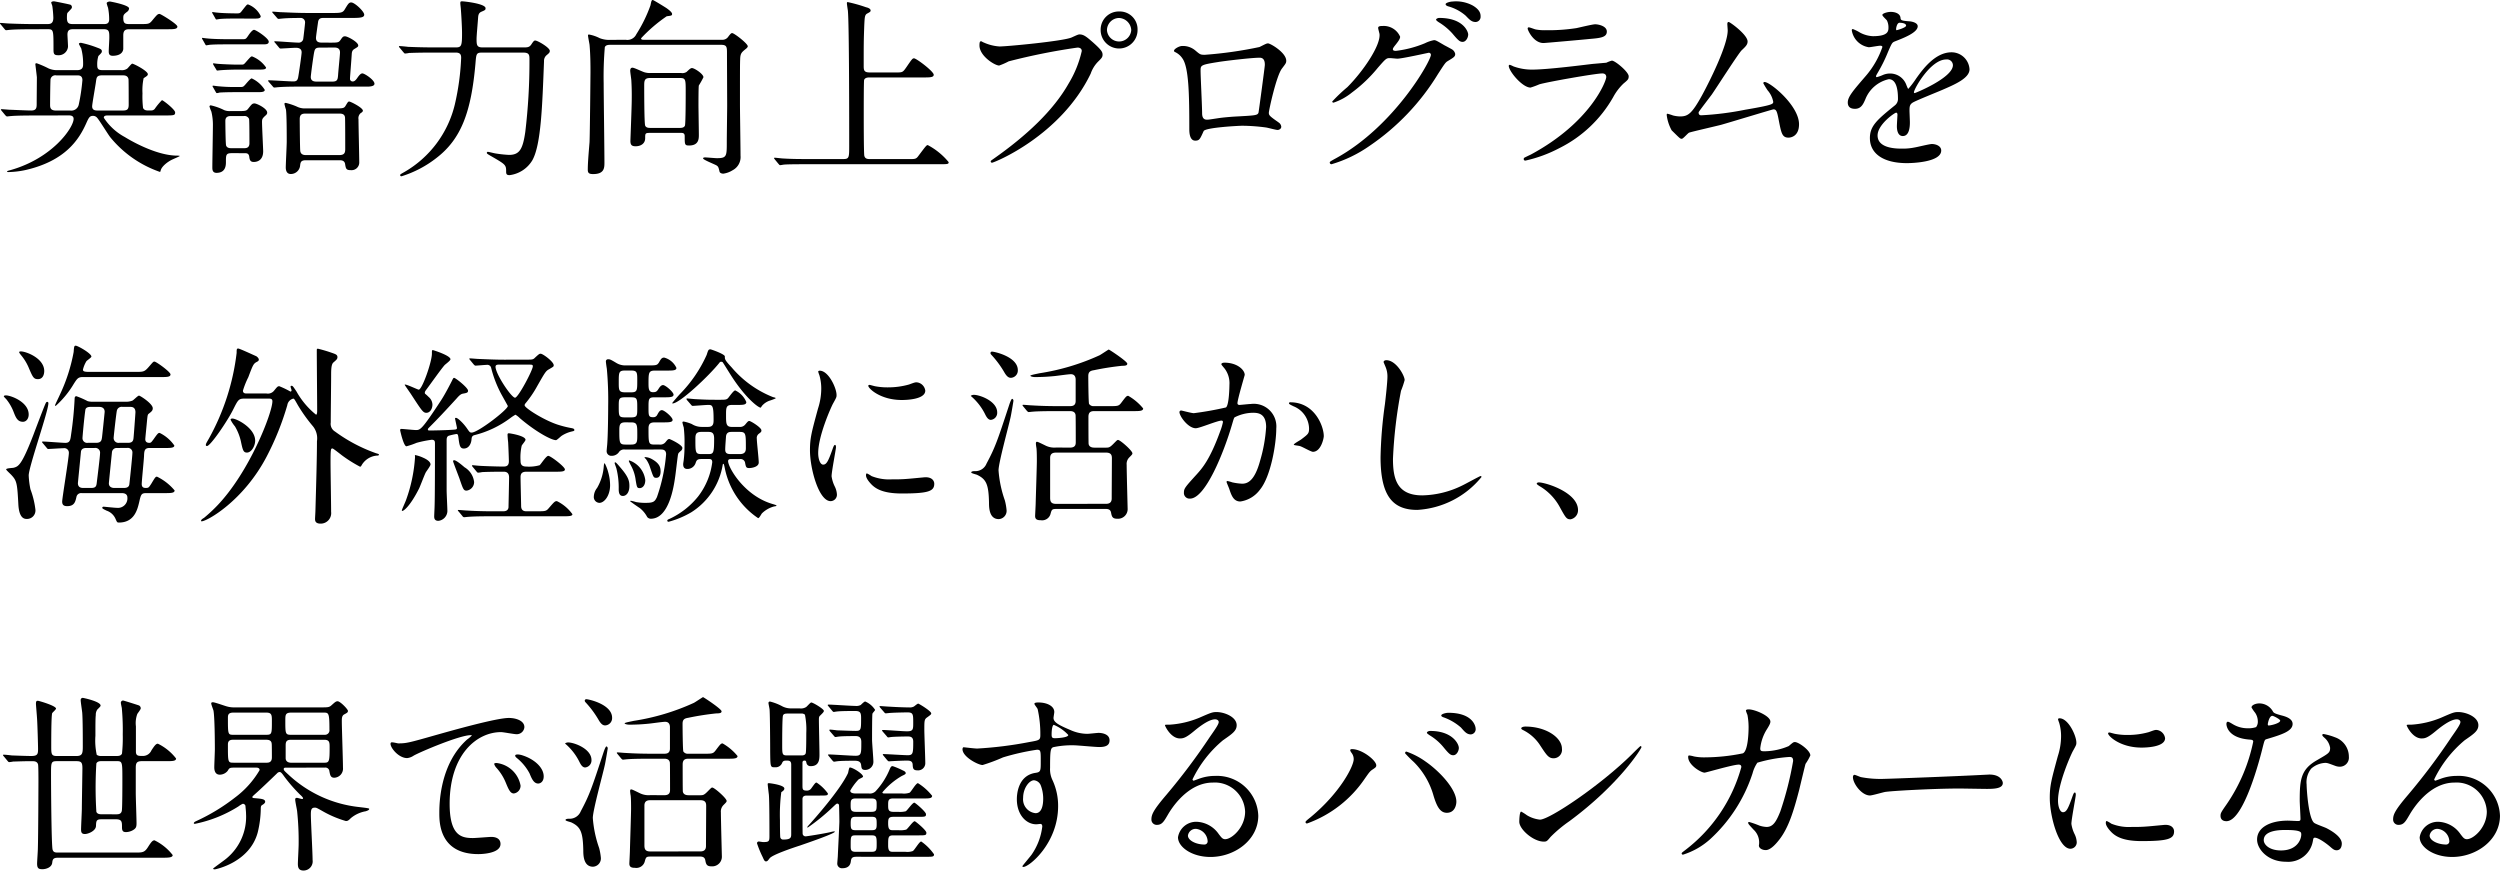 <svg xmlns="http://www.w3.org/2000/svg" width="287.687" height="100.177" viewBox="0 0 287.687 100.177">
  <g id="enlight02-lead" transform="translate(-723.867 -9012.24)">
    <path id="パス_7830" data-name="パス 7830" d="M727.828,9015.606c-1.936,0-2.574.044-2.795.065-.065,0-.4.045-.461.045s-.11-.045-.2-.153l-.418-.507c-.044-.045-.088-.066-.088-.133,0-.043.022-.043.066-.043.155,0,.837.065.969.065,1.078.044,2,.065,3.036.065h1.342c.352,0,.726-.021.726-.726a12.392,12.392,0,0,0-.11-1.3c-.022-.175-.132-.352-.132-.463,0-.065.154-.131.309-.131.065,0,1.826.352,1.914.4a.3.3,0,0,1,.154.286c0,.109-.023.132-.463.594-.065.066-.109.11-.109.616,0,.726.308.726.836.726h3.388c.308,0,.638-.021.638-.549a7.009,7.009,0,0,0-.132-1.343,3.137,3.137,0,0,1-.154-.506c0-.132.242-.2.374-.2.044,0,2.2.4,2.2.792a.507.507,0,0,1-.2.374c-.441.33-.463.4-.463.748,0,.66.264.682.748.682h1.123c.99,0,1.1,0,1.408-.352.616-.748.682-.814.9-.814.132,0,2.046,1.166,2.046,1.453,0,.308-.44.308-1.166.308h-4.335c-.352,0-.726.022-.726.7v1.584c-.088.66-.792.771-1.21.771s-.462-.242-.462-.528c0-.242.066-1.3.066-1.518,0-.727,0-1.013-.66-1.013h-3.41c-.374,0-.748,0-.748.616,0,.154.065,1.166.065,1.387a1.076,1.076,0,0,1-1.166.99c-.505,0-.505-.242-.505-.749,0-2.244,0-2.244-.749-2.244Zm.11,9.923c-1.936,0-2.574.045-2.794.066-.067,0-.4.045-.463.045s-.109-.045-.2-.133l-.418-.506c-.089-.11-.089-.11-.089-.154s.022-.044.066-.044c.155,0,.815.065.947.065.616.022,1.958.089,2.486.089.616,0,.616-.374.616-.814,0-.462.022-2.6.022-3.015-.022-.242-.176-1.474-.176-1.5,0-.088.066-.109.154-.109a11.285,11.285,0,0,1,1.364.594,2.414,2.414,0,0,0,1.034.2h2.245c.7,0,.7-.439.7-.726a6.823,6.823,0,0,0-.22-1.782,5.574,5.574,0,0,1-.264-.506c0-.066.066-.132.242-.132a11.731,11.731,0,0,1,1.848.55c.352.132.55.2.55.418,0,.133-.022.177-.4.552a3.219,3.219,0,0,0-.132,1.055c0,.483.176.571.66.571h2.091a1.059,1.059,0,0,0,.7-.176c.11-.088.484-.572.572-.572.176,0,1.8.837,1.8,1.211,0,.154-.11.22-.484.462a6.716,6.716,0,0,0-.132,1.738,11.436,11.436,0,0,0,.066,1.694c.154.286.4.286.7.286.352,0,.462,0,.638-.177a7.091,7.091,0,0,1,.836-1.012c.132,0,1.518,1.078,1.518,1.408,0,.352-.132.352-1.342.352h-6.381c-.2,0-.484,0-.484.265a6.629,6.629,0,0,0,2.421,2.222c.461.287,3.542,2.135,6.028,2.135.022,0,.287,0,.287.044s-.815.374-.969.462c-.352.176-1.122.705-1.232,1.232-.022.066-.022.133-.088.133a12.751,12.751,0,0,1-5.7-3.983c-.264-.33-1.254-1.958-1.518-2.244a.6.6,0,0,0-.484-.22c-.374,0-.484.22-.77.857-.836,1.871-2.4,4.313-6.953,5.369a10.177,10.177,0,0,1-2,.242c-.022,0-.155,0-.155-.066,0-.044.044-.066.374-.154,4.907-1.386,7.284-4.928,7.284-5.9,0-.4-.4-.4-.55-.4Zm4.005-.571a.87.87,0,0,0,.99-.7,22.155,22.155,0,0,0,.418-2.795c0-.55-.4-.55-.616-.55h-2.4a.555.555,0,0,0-.66.572c-.022.483-.044,2.2-.044,2.816,0,.33.044.66.682.66Zm6.05,0c.485,0,.683-.11.683-.66,0-.44,0-2.839-.022-2.948-.066-.353-.331-.44-.639-.44h-2.4c-.682,0-.638.308-.726.88-.066.463-.418,2.443-.418,2.685,0,.484.4.484.7.484Z"/>
    <path id="パス_7831" data-name="パス 7831" d="M751.867,9016.75c.286,0,.33-.065.572-.418.11-.176.462-.66.66-.66.22,0,1.694.969,1.694,1.365,0,.308-.352.308-.66.308h-4.29c-.44,0-1.188,0-1.783.044-.066,0-.4.066-.462.066-.044,0-.088-.066-.132-.154l-.286-.506a.341.341,0,0,1-.066-.133c0-.043,0-.065.044-.065.022,0,.462.065.55.065.573.066,1.651.088,2.2.088Zm-1.32,13.115c-.682,0-.682.2-.682,1.012,0,.33,0,1.254-1.079,1.254-.484,0-.484-.4-.484-.639,0-.7.066-4.158.066-4.928a6.524,6.524,0,0,0-.176-1.475,4.756,4.756,0,0,1-.22-.594.146.146,0,0,1,.154-.133,6.554,6.554,0,0,1,1.541.551,1.583,1.583,0,0,0,.7.109h.748c.99,0,1.1,0,1.32-.285.4-.506.462-.595.726-.595.242,0,1.452.572,1.452,1.056,0,.133-.044.221-.264.4-.264.264-.33.33-.33.682,0,.529.132,3.1.132,3.367,0,1.057-.7,1.232-1.078,1.232-.44,0-.484-.286-.528-.639-.066-.373-.308-.373-.572-.373Zm.462-15.49c-.55,0-1.276,0-1.783.043-.088,0-.4.066-.462.066-.044,0-.087-.066-.131-.154l-.287-.506a.332.332,0,0,1-.065-.132c0-.044,0-.066.043-.066.022,0,.462.066.55.066.551.065,1.673.088,2.223.088.33,0,.4,0,.638-.33.55-.7.55-.7.682-.7a2.643,2.643,0,0,1,1.452,1.342c0,.287-.33.287-.748.287Zm.528,7.877c.286,0,.33-.023.55-.265.374-.44.638-.726.748-.726a3.5,3.5,0,0,1,1.5,1.32c0,.264-.418.264-.858.264h-2.4c-1.43,0-1.871.044-1.937.044a1.508,1.508,0,0,1-.308.065c-.066,0-.088-.043-.153-.153l-.287-.507a.345.345,0,0,1-.066-.131.058.058,0,0,1,.066-.066c.066,0,.484.066.551.066a18.593,18.593,0,0,0,2.2.088Zm.088-2.574c.286,0,.308-.022.572-.33.506-.572.55-.617.682-.617a3.5,3.5,0,0,1,1.606,1.277c0,.241-.352.241-.924.241h-2.442c-.4,0-1.211.022-1.782.065-.089,0-.4.045-.463.045s-.088-.045-.132-.133l-.308-.506a.27.27,0,0,1-.044-.154c0-.021,0-.043.044-.043,0,0,.462.065.551.065.549.044,1.671.089,2.222.089Zm.33,9.615c.2,0,.616,0,.616-.572,0-.242,0-2.662-.044-2.795a.561.561,0,0,0-.616-.33h-1.474c-.177,0-.638,0-.638.551,0,.242.022,2.662.087,2.838.111.309.441.309.639.309Zm9.857-12.146c.925,0,1.034,0,1.255-.33.2-.285.263-.4.506-.4.286,0,1.518.66,1.518,1.057,0,.133-.066.176-.44.4-.132.088-.286.176-.308.594-.022.439-.2,2.619-.2,2.816a.3.3,0,0,0,.308.33c.132,0,.286-.044.528-.4.286-.418.44-.527.594-.527.242,0,1.386.749,1.386,1.188,0,.287-.462.309-.638.33h-7.635c-.528,0-2,0-2.773.066-.066,0-.4.044-.462.044-.088,0-.131-.044-.2-.132l-.441-.506c-.088-.11-.088-.11-.088-.154s.044-.044.088-.044c.4,0,2.355.132,2.817.132.374,0,.484-.154.55-.462.066-.33.4-2.618.4-2.882,0-.529-.506-.529-.7-.529-.242,0-1.518.088-1.717.088-.087,0-.131-.043-.2-.131l-.419-.506c-.044-.045-.11-.111-.11-.154s.044-.045.088-.045c.374,0,2.223.154,2.663.154a.527.527,0,0,0,.572-.374c.022-.088.22-1.8.22-1.937a.506.506,0,0,0-.572-.527c-.176,0-1.387,0-2.024.066-.067,0-.4.043-.463.043s-.154-.088-.2-.154l-.418-.483c-.111-.132-.111-.132-.111-.154,0-.044.067-.044.089-.044.131,0,.814.066.967.066.639.021,1.761.088,3.015.088H762.1c.947,0,1.21-.021,1.431-.4.374-.615.483-.814.748-.814.4,0,1.5,1.035,1.5,1.408,0,.309-.374.375-1.276.375H761.13c-.242,0-.594,0-.66.463-.242,1.693-.242,1.76-.242,1.848,0,.527.462.527.66.527Zm-2.75,13.532c-.572,0-.616.242-.66.616a1.072,1.072,0,0,1-1.079.968c-.571,0-.571-.638-.571-.748,0-.418.11-2.509.11-2.992,0-.814,0-3.036-.088-3.675a5.8,5.8,0,0,1-.177-.659c0-.089.111-.11.155-.11a7.661,7.661,0,0,1,1.254.418,2.059,2.059,0,0,0,1.012.22H762.3c1.055,0,1.166,0,1.363-.353.243-.4.265-.439.4-.439s1.563.7,1.563,1.057c0,.109-.154.219-.264.285a.766.766,0,0,0-.242.7c0,.7.088,4.225.088,5.017a.885.885,0,0,1-.968.836c-.528,0-.573-.153-.66-.7-.066-.44-.462-.44-.639-.44Zm3.872-.595c.573,0,.66-.285.66-.682,0-.7,0-3.08-.021-3.608-.022-.353-.243-.483-.639-.483h-3.916c-.4,0-.66.109-.66.637,0,.265.022,3.5.066,3.7.066.33.308.439.638.439Zm-2.222-12.365c-.4,0-.594.044-.682.484-.088.352-.4,2.684-.4,2.9,0,.527.484.527.682.527h1.8c.6,0,.617-.264.661-.748.021-.418.22-2.332.22-2.6,0-.551-.419-.572-.682-.572Z"/>
    <path id="パス_7832" data-name="パス 7832" d="M779.355,9018.291c-.682,0-.682.154-.77,1.21-.484,5.589-1.628,8.714-4.489,10.913a12.552,12.552,0,0,1-4.026,2.113c-.088,0-.154-.045-.154-.133s.044-.109.506-.373a12.264,12.264,0,0,0,5.786-7.768,28.622,28.622,0,0,0,.726-5.348c0-.264-.022-.615-.615-.615h-2.6c-1.914,0-2.552.044-2.772.044a3.289,3.289,0,0,1-.462.065c-.088,0-.11-.065-.2-.153l-.419-.507c-.088-.088-.088-.109-.088-.131a.058.058,0,0,1,.066-.066c.155,0,.837.066.969.088,1.078.044,1.98.066,3.014.066h2.509c.638,0,.7-.221.7-1.607,0-.836-.111-2.508-.133-2.75,0-.109-.066-.615-.066-.726,0-.2.044-.22.221-.22.22,0,2.684.264,2.684.791,0,.2-.044.221-.506.418-.264.133-.33.33-.352.683-.022.374-.176,2.067-.176,2.421,0,.7.022.99.682.99h4.819c.4,0,.594-.045.792-.33.264-.4.33-.463.462-.463.264,0,1.672.814,1.672,1.188,0,.2-.088.265-.4.528a.847.847,0,0,0-.264.66c-.2,5.061-.33,9.594-1.342,11.4a3.563,3.563,0,0,1-2.619,1.716c-.4,0-.4-.176-.4-.506,0-.682-.154-.77-1.672-1.65-.506-.285-.55-.33-.55-.418a.122.122,0,0,1,.132-.109c.066,0,.682.154.814.176a13.75,13.75,0,0,0,1.606.177c1.211,0,1.585-.661,1.871-2.619a67.969,67.969,0,0,0,.484-8.317c0-.527,0-.836-.7-.836Z"/>
    <path id="パス_7833" data-name="パス 7833" d="M795.86,9016.816a1.135,1.135,0,0,0,1.233-.638,16.322,16.322,0,0,0,1.627-3.323c.089-.417.111-.615.265-.615.088,0,1.54.9,1.628.968.11.088.594.418.594.638,0,.177-.066.2-.616.265a17.4,17.4,0,0,0-2.949,2.53c0,.176.133.176.352.176h8.934a.793.793,0,0,0,.726-.33c.264-.352.352-.439.462-.439.242,0,1.8,1.21,1.8,1.518,0,.11-.132.221-.176.264-.55.441-.682.551-.7,1.255-.022.638-.022,1.078-.022,5.149,0,.836.066,4.973.066,5.918a1.711,1.711,0,0,1-.9,1.672,2.731,2.731,0,0,1-1.078.4c-.176,0-.4-.066-.44-.242-.11-.462-.132-.55-.308-.682-.22-.154-1.584-.66-1.584-.836,0-.11.2-.11.241-.11.2,0,1.123.088,1.343.088,1.144,0,1.144-.22,1.144-1.892,0-.617.044-3.543.044-4.2,0-.836-.022-5.105-.022-5.941,0-.748,0-1.012-.682-1.012H794.167c-.264,0-.573,0-.7.264a40.14,40.14,0,0,0-.133,4.182c0,1.3.088,7.656.088,9.087,0,.616,0,1.342-1.3,1.342-.484,0-.616-.132-.616-.506,0-.88.132-2.267.2-3.146.044-.748.11-7.877.11-8.031,0-.7,0-2.046-.11-3.212-.022-.154-.176-.925-.176-1.078a.1.1,0,0,1,.11-.088,4.368,4.368,0,0,1,1.232.418,2.977,2.977,0,0,0,1.21.2Zm2.8,10.716c-.55,0-.55.065-.55.616,0,.615-.507.924-1.1.924-.441,0-.6-.154-.6-.615,0-.111.154-3.983.154-4.731,0-.242.022-1.034-.044-2.179,0-.176-.132-.99-.132-1.166,0-.2.066-.352.265-.352.219,0,1.21.506,1.452.55a2.268,2.268,0,0,0,.615.065h3.543a.868.868,0,0,0,.616-.131c.33-.309.463-.44.616-.44.286,0,1.321.683,1.321,1.056a10.079,10.079,0,0,1-.529.946c-.044.153-.044,1.937-.044,2.245,0,.483.044,2.9.044,3.432,0,.44,0,1.232-1.122,1.232-.506,0-.506-.109-.506-1.078,0-.374-.242-.374-.44-.374Zm3.41-.572c.176,0,.506,0,.616-.264.088-.265.088-3.5.088-3.895,0-1.408,0-1.585-.66-1.585h-3.454c-.661,0-.661.353-.661.947,0,.308,0,4.268.111,4.532s.418.264.615.264Z"/>
    <path id="パス_7834" data-name="パス 7834" d="M826.959,9020.579c.77,0,.792,0,1.232-.638.616-.9.682-.99.858-.99.264,0,2.266,1.5,2.266,1.893,0,.308-.462.308-1.188.308h-6.161c-.2,0-.55,0-.66.287-.044.153-.044,3.1-.044,4.069,0,.506,0,4.357.066,4.664.088.33.33.375.66.375h4.445c.77,0,.858,0,1.144-.4.814-1.078.9-1.21,1.056-1.21a7.893,7.893,0,0,1,2.4,1.958c0,.242-.109.242-1.122.242H816.881c-1.914,0-2.552.021-2.772.044-.066,0-.4.066-.462.066-.088,0-.111-.066-.2-.154l-.417-.506c-.044-.066-.088-.11-.088-.132a.058.058,0,0,1,.066-.066c.153,0,.835.088.968.088,1.078.066,1.98.066,3.014.066h3.894c.705,0,.705-.154.705-1.606,0-2.179,0-14.082-.154-15.49-.022-.132-.11-.7-.11-.813,0-.066,0-.154.088-.154a16.639,16.639,0,0,1,2.112.594c.2.044.528.154.528.374,0,.132-.066.176-.4.353-.286.153-.286.483-.33,1.342-.066,1.8-.066,2.178-.066,4.687,0,.506.044.748.7.748Z"/>
    <path id="パス_7835" data-name="パス 7835" d="M837.059,9017.125a5.2,5.2,0,0,0,1.826.462c.9,0,7.349-.616,8.295-1.034.682-.309.77-.352.924-.352.484,0,.836.308,1.518.9.991.88,1.122,1.122,1.122,1.431,0,.285-.109.4-.505.792a3.627,3.627,0,0,0-.859,1.386c-3.454,7.174-11.133,10.254-11.353,10.254a.146.146,0,0,1-.154-.133c0-.088.066-.131.286-.285,3.829-2.685,6.931-5.589,8.691-8.713a12.439,12.439,0,0,0,1.5-3.719c0-.375-.374-.4-.484-.4a72.357,72.357,0,0,0-7.921,1.584,7.929,7.929,0,0,1-1.1.484c-.506,0-2.266-1.1-2.266-2.311,0-.418.066-.484.2-.484C836.817,9016.992,837.015,9017.125,837.059,9017.125Zm17.712-1.475a2.124,2.124,0,1,1-4.247,0,2.091,2.091,0,0,1,2.157-2.09A2.047,2.047,0,0,1,854.771,9015.65Zm-3.52.066a1.4,1.4,0,0,0,2.794-.022,1.471,1.471,0,0,0-1.409-1.386A1.415,1.415,0,0,0,851.251,9015.717Z"/>
    <path id="パス_7836" data-name="パス 7836" d="M868.8,9017.652c.749-.373.815-.418.991-.418.264,0,2.09,1.057,2.09,2,0,.265-.088.353-.484.881-.66.836-1.518,4.841-1.518,5.1,0,.308.11.4,1.166,1.145a.654.654,0,0,1,.264.462c0,.264-.286.374-.418.374-.2,0-1.144-.264-1.342-.286a21.505,21.505,0,0,0-2.729-.2c-.374,0-4.246.2-4.444.615-.418.924-.484,1.1-.968,1.1-.682,0-.682-1.057-.682-1.32,0-3.851-.045-7.106-.793-8.142a2.067,2.067,0,0,0-.88-.748.157.157,0,0,1-.087-.132c0-.22.615-.55.923-.55a2.2,2.2,0,0,1,1.519.506c.572.484.594.506,1.122.506A46.584,46.584,0,0,0,868.8,9017.652Zm-4.708,1.717c-2.068.33-2.068.374-2.068,1.012,0,.683.176,4.115.176,4.885,0,.748.4.748.616.748.154,0,.946-.132,1.43-.2.308-.045.99-.11,1.628-.154,2.443-.133,2.707-.133,2.817-.463.022-.065.726-5.28.726-5.479,0-.242,0-.836-.594-.836C867.792,9018.885,864.6,9019.281,864.095,9019.369Z"/>
    <path id="パス_7837" data-name="パス 7837" d="M882.456,9015.453c0-.221.308-.221.485-.221a2.056,2.056,0,0,1,2.046,1.232c0,.264-.22.55-.66,1.1-.11.154-.176.242-.176.353,0,.176.264.176.352.176a12.462,12.462,0,0,0,3.344-.88,4.088,4.088,0,0,1,1.035-.352c.2,0,.308.065,1.21.594.131.066.7.373.814.439a.8.8,0,0,1,.418.551c0,.308-.154.4-.88.836-.243.154-.33.285-1.1,1.475a26.927,26.927,0,0,1-7.877,8.272,15.036,15.036,0,0,1-4.379,2.112.2.2,0,0,1-.2-.2c0-.09.066-.133.748-.507,6.711-3.7,10.892-11.2,10.892-11.882a.238.238,0,0,0-.243-.241c-.044,0-3.08.682-3.608.682-.132,0-.726-.066-.858-.066-.418,0-.462.044-1.387,1.1a16.507,16.507,0,0,1-2.992,2.86,6.72,6.72,0,0,1-2.112,1.166c-.11,0-.154-.065-.154-.132a18.577,18.577,0,0,1,1.738-1.65c1.782-1.782,3.872-4.818,3.7-6.139C882.589,9016.024,882.456,9015.541,882.456,9015.453Zm10.364.748c0,.373-.264.857-.638.857-.308,0-.484-.132-1.166-.946a6.956,6.956,0,0,0-1.563-1.3c-.109-.066-.33-.221-.33-.309s.177-.2.374-.2C892.314,9014.309,892.82,9015.937,892.82,9016.2Zm.527-3.323c.9.528.9,1.034.9,1.255a.6.6,0,0,1-.551.639c-.461,0-.682-.221-1.165-.727a5.137,5.137,0,0,0-2.024-1.078c-.22-.066-.287-.177-.287-.242,0-.177.573-.309.793-.309A4.054,4.054,0,0,1,893.347,9012.878Z"/>
    <path id="パス_7838" data-name="パス 7838" d="M900.038,9030.019c6.865-3.7,8.669-8.449,8.669-8.911,0-.264-.154-.418-.462-.418-.748,0-6.271.968-7.239,1.254a9.419,9.419,0,0,1-1.012.374c-.946,0-2.508-1.892-2.508-2.509a.123.123,0,0,1,.131-.109,3.063,3.063,0,0,1,.4.176,6.191,6.191,0,0,0,2.179.374c1.8,0,6.183-.571,7-.66.044,0,1.5-.132,1.518-.132a3.787,3.787,0,0,1,.638-.242c.374,0,1.936,1.3,1.936,1.8,0,.33-.087.419-.594.836a6.206,6.206,0,0,0-1.188,1.563,14.587,14.587,0,0,1-6.205,5.875,15.531,15.531,0,0,1-3.894,1.43.175.175,0,0,1-.2-.176.238.238,0,0,1,.044-.133C899.29,9030.371,899.906,9030.084,900.038,9030.019Zm.55-14.39a5.414,5.414,0,0,0,1.166.088,21.142,21.142,0,0,0,3.521-.242c.33-.066,1.848-.44,2.156-.44.374,0,1.342.2,1.342.837,0,.682-.77.748-2.046.857-.352.044-5.083.463-5.237.463-1.166,0-1.826-1.5-1.826-1.65,0-.11.044-.154.132-.154C899.928,9015.387,900.456,9015.606,900.588,9015.629Z"/>
    <path id="パス_7839" data-name="パス 7839" d="M919.625,9025.508a34.363,34.363,0,0,0,5.06-.639c3.235-.549,3.235-.659,3.235-.924a2.76,2.76,0,0,0-.638-1.3,8.382,8.382,0,0,1-.506-.836.147.147,0,0,1,.154-.132c.638,0,3.96,2.706,3.96,4.862,0,1.474-1.056,1.54-1.21,1.54-.748,0-.836-.55-1.122-2-.2-1.057-.286-1.254-.616-1.254-.11,0-5.083,1.518-6.029,1.781-.594.154-3.476.814-3.674.9-.154.066-.683.705-.836.705-.2,0-.2-.022-1.167-.969a4.838,4.838,0,0,1-.572-1.76c0-.066,0-.154.088-.154a5.506,5.506,0,0,1,.638.2,3.747,3.747,0,0,0,.792.111c.925,0,1.365-.287,2.553-2.443.968-1.781,2.948-5.787,2.948-7.459,0-.109-.044-.638-.044-.727,0-.109.022-.24.154-.24.155,0,2.178,1.473,2.178,2.243,0,.374-.241.595-.682,1.013-.352.33-2.882,4.29-3.432,5.082-.242.33-1.5,1.959-1.518,2.047C919.317,9025.376,919.427,9025.508,919.625,9025.508Z"/>
    <path id="パス_7840" data-name="パス 7840" d="M936.5,9024.033c0-.66.616-1.363,2.112-3.1a10.125,10.125,0,0,0,1.87-3.279c0-.131-.154-.154-.242-.154-.22,0-1.122.177-1.32.177a2.334,2.334,0,0,1-1.958-1.937c0-.066,0-.154.132-.154a4.982,4.982,0,0,1,.836.418,3.484,3.484,0,0,0,1.452.4c1.8,0,1.8-.594,1.8-1.034a1.769,1.769,0,0,0-.176-.771c-.065-.109-.528-.506-.528-.638,0-.176.572-.353.968-.353.528,0,1.078.2,1.122.683.022.286.11.33.99.4.154,0,.99.111.99.572,0,.727-1.606,1.343-2.618,1.738-.329.133-.352.177-.836,1.3a17.027,17.027,0,0,1-1.188,2.376c-.11.2-.154.265-.154.353a.081.081,0,0,0,.088.088,4.451,4.451,0,0,0,.683-.242,2.057,2.057,0,0,1,.857-.176,1.983,1.983,0,0,1,1.87,1.342c.154.374.176.418.22.418a10.254,10.254,0,0,0,.9-1.187c.726-1.013,2.157-3.015,4.071-3.015a2.075,2.075,0,0,1,2.068,1.958c0,1.034-1.738,1.76-3.1,2.354-.55.242-3.037,1.231-3.433,1.474-.352.221-.374.463-.374.925,0,.2.044,1.122.044,1.319,0,.353,0,1.607-.814,1.607-.594,0-.682-.727-.682-1.123,0-.22.066-1.275.066-1.3,0-.088,0-.265-.154-.265-.176,0-2.134,1.365-2.134,2.619,0,1.518,2.2,1.518,2.838,1.518a6.822,6.822,0,0,0,1.408-.131c.309-.045,1.717-.4,2-.4.462,0,1.078.22,1.078.748,0,1.364-3.411,1.452-3.939,1.452-2.793,0-4.268-1.144-4.268-2.882,0-1.408.836-2.113,2.9-3.785a.936.936,0,0,0,.33-.77c0-.99-.176-2.223-1.055-2.223a3.785,3.785,0,0,0-2.707,2.332c-.242.551-.484,1.078-1.188,1.078C936.921,9024.76,936.5,9024.628,936.5,9024.033Zm5.61-8.316c.044,0,1.1-.286,1.1-.528,0-.286-.55-.33-.748-.33-.308,0-.4.616-.4.705S942.069,9015.717,942.113,9015.717Zm2,7.129c0,.044.022.109.088.109s4.4-1.76,4.4-3.212a.677.677,0,0,0-.77-.66C946.008,9019.083,944.115,9022.494,944.115,9022.846Z"/>
    <path id="パス_7841" data-name="パス 7841" d="M726.508,9060.777c-.616,0-.814-.463-1.079-1.145a5.4,5.4,0,0,0-.857-1.475,2.85,2.85,0,0,1-.265-.285c0-.11.111-.133.243-.133.55,0,2.618.748,2.618,2.2C727.168,9060.426,726.882,9060.777,726.508,9060.777Zm.4,11.178c-.726,0-.88-.969-.924-1.584-.132-2.509-.176-2.795-.792-3.455-.088-.109-.616-.572-.616-.66,0-.154.792-.154.9-.2.506-.154.88-.265,2.222-3.741.462-1.231,1.342-3.542,1.43-3.675.022-.043.066-.154.176-.154.066,0,.132.045.132.154,0,.924-2.266,7.327-2.266,8.317a10.022,10.022,0,0,0,.2,1.585,9.941,9.941,0,0,1,.572,2.332A.975.975,0,0,1,726.9,9071.955Zm1.32-16.084c-.484,0-.594-.242-1.012-1.211a5.679,5.679,0,0,0-.9-1.518c-.066-.088-.242-.287-.242-.375s.154-.088.2-.088c.572,0,2.684.771,2.684,2.267C728.95,9055.342,728.8,9055.871,728.224,9055.871Zm12.85,7.92c-.594,0-.616.353-.638.947-.022.506-.264,2.838-.264,3.212,0,.4.264.44.462.44.33,0,.352-.045.638-.484.44-.727.484-.814.66-.814a6.143,6.143,0,0,1,2.024,1.584c0,.309-.44.309-1.188.309H740.7c-.572,0-.616.154-.814,1.034-.2.835-.55,2.354-2.333,2.354-.22,0-.22-.044-.418-.484a1.707,1.707,0,0,0-.99-.88c-.506-.242-.506-.265-.506-.353,0-.065.066-.109.176-.109.044,0,1.255.132,1.5.132a1.092,1.092,0,0,0,1.211-1.188c0-.352-.264-.506-.638-.506h-4.621a.546.546,0,0,0-.594.4c-.132.594-.242,1.1-1.078,1.1-.374,0-.573-.132-.573-.527s.77-5.039.77-5.59a.524.524,0,0,0-.615-.55c-.265,0-1.563.089-1.761.089-.066,0-.11-.045-.176-.133l-.44-.527c-.088-.089-.088-.111-.088-.133a.059.059,0,0,1,.066-.066c.418,0,2.244.154,2.618.154.551,0,.573-.373.66-1.012a40.984,40.984,0,0,0,.4-4.093c0-.153.067-.265.2-.265a9.769,9.769,0,0,1,1.3.572,2.16,2.16,0,0,0,.638.066H738.3a2,2,0,0,0,.813-.132c.133-.065.617-.572.749-.572s1.584.926,1.584,1.452c0,.264-.132.374-.44.616-.154.11-.154.2-.22.813-.022.287-.2,2-.2,2.135,0,.2.088.418.462.418.2,0,.242-.088.462-.373.484-.683.55-.771.726-.771a4.39,4.39,0,0,1,1.694,1.453c0,.285-.484.285-1.166.285Zm-7.657-8.162c-.55,0-.66.154-1.056.77a10.738,10.738,0,0,1-2.091,2.553c-.066,0-.066-.066-.066-.088,0-.066.44-.946.573-1.254a19.745,19.745,0,0,0,1.562-4.863c.044-.639.066-.727.242-.727.22,0,1.8.881,1.8,1.254,0,.111-.506.441-.572.529a3.364,3.364,0,0,0-.4.969c0,.2.154.263.726.263h5.3c.946,0,1.056,0,1.584-.616.44-.506.484-.572.616-.572.2,0,1.848,1.188,1.848,1.475,0,.309-.418.309-1.166.309Zm.4,8.162c-.154,0-.572,0-.638.419,0,.044-.352,3.587-.352,3.63,0,.551.462.551.638.551h.9c.55,0,.594-.242.638-.639.066-.55.374-2.992.374-3.366a.545.545,0,0,0-.638-.595Zm.484-4.73c-.55,0-.594.242-.616.353-.132.88-.33,3.081-.33,3.234a.541.541,0,0,0,.638.55h.924c.594,0,.638-.308.682-.615.022-.11.308-2.9.308-2.949,0-.484-.374-.572-.638-.572Zm3.014,4.73a.542.542,0,0,0-.571.507c-.023.22-.353,3.477-.353,3.564,0,.353.264.528.616.528h1.122c.375,0,.573-.133.616-.4.022-.132.353-3.278.353-3.608a.53.53,0,0,0-.616-.595Zm.638-4.73a.564.564,0,0,0-.638.418c-.066.242-.374,3.016-.374,3.146a.554.554,0,0,0,.638.572h1.035c.462,0,.594-.22.616-.572.022-.153.22-2.838.22-2.947,0-.617-.44-.617-.617-.617Z"/>
    <path id="パス_7842" data-name="パス 7842" d="M754.529,9057.521a.912.912,0,0,0,.88-.33c.374-.463.418-.507.6-.507a10.021,10.021,0,0,1,1.276.616c.065,0,.132-.044.132-.154,0-.066-.11-.33-.11-.4s.021-.109.11-.109c.132,0,.176.066.572.66a9.109,9.109,0,0,0,2.244,2.662c.132,0,.132-.33.132-.506,0-.969-.044-5.765-.044-6.865,0-.2.022-.22.132-.22a16.212,16.212,0,0,1,1.628.483c.374.133.617.2.617.484,0,.221-.111.309-.463.616-.263.22-.263.9-.263,1.563,0,.748-.045,4.511-.045,5.347a1.027,1.027,0,0,0,.484,1.034,18.248,18.248,0,0,0,4.687,2.486c.352.11.374.11.374.176,0,.044-.022.11-.2.11a2.224,2.224,0,0,0-1.76,1.057c-.088.153-.11.219-.22.219a15.9,15.9,0,0,1-2.069-1.3c-.879-.683-1.034-.793-1.1-.793-.176,0-.22,0-.22,1.629,0,.813.067,4.752.067,5.654a1.208,1.208,0,0,1-1.211,1.364c-.638,0-.638-.374-.638-.55,0-.11.044-.793.044-.946.088-3.124.176-6.073.176-7.987a2.208,2.208,0,0,0-.528-1.8,18.118,18.118,0,0,1-1.672-2.354c-.374-.66-.419-.748-.528-.748a.909.909,0,0,0-.683.748,32.01,32.01,0,0,1-2.354,5.875c-2.662,5.127-6.887,7.5-7.525,7.5-.022,0-.044-.043-.044-.088,0-.109.242-.264.33-.308a18.032,18.032,0,0,0,1.518-1.408c3.741-3.895,6.359-10.716,6.359-12.014,0-.308-.242-.308-.44-.308h-2.75c-.682,0-.748.109-1.3,1.21-.682,1.386-2.641,4.247-3.037,4.247-.11,0-.132-.066-.132-.111,0-.131.022-.176.352-.748a26.784,26.784,0,0,0,3.191-9.857c0-.373,0-.506.176-.506.154,0,1.716.727,2.068.881.022,0,.308.2.308.4,0,.132-.11.2-.242.265-.374.2-.44.352-.968,1.76a9.383,9.383,0,0,0-.616,1.541c0,.33.286.33.44.33Zm-3.916,2.882c.462,0,2.618,1.078,2.618,2.552,0,.572-.418,1.365-.946,1.365-.418,0-.484-.287-.7-1.3a5.937,5.937,0,0,0-.682-1.717,3.825,3.825,0,0,1-.506-.77C750.415,9060.426,750.525,9060.4,750.613,9060.4Z"/>
    <path id="パス_7843" data-name="パス 7843" d="M784.5,9053.626c.594,0,.726,0,.946-.241.44-.4.484-.44.638-.44.264,0,1.5.924,1.5,1.319,0,.154,0,.154-.528.463-.374.2-.462.352-1.342,1.893a12.434,12.434,0,0,1-1.386,2.046.315.315,0,0,0-.088.22c0,.309,2.4,1.826,4.026,2.289a11.54,11.54,0,0,0,1.254.308c.221.044.44.065.44.241,0,.089-.022.111-.33.177a3.726,3.726,0,0,0-1.122.483c-.11.066-.55.507-.66.507-.55,0-2.354-.99-4.159-2.53a2.47,2.47,0,0,0-.506-.4,5.235,5.235,0,0,0-.572.374,11.565,11.565,0,0,1-4.158,1.98c-.286.088-.308.265-.33.528-.044.462-.308,1.012-.88,1.012-.44,0-.506-.352-.617-1.232-.044-.33-.066-.439-.241-.439a7.361,7.361,0,0,0-.881.2c-.219.089-.241.309-.241.529v5.742c0,.4.087,2.068.087,2.42a1.166,1.166,0,0,1-1.034,1.1c-.44,0-.484-.286-.484-.506,0-.177.044-.968.044-1.122.044-1.1.044-5.9.044-7.217,0-.265,0-.484-.374-.484a12.668,12.668,0,0,0-1.738.352,9.027,9.027,0,0,1-1.167.4c-.33,0-.726-1.8-.726-1.849,0-.065.022-.153.111-.153.2,0,1.452.131,1.694.131.506,0,.682-.021,2.882-3.388.484-.726,1.166-2.068,1.276-2.288.133-.286.177-.33.242-.33.177,0,1.607,1.145,1.607,1.475,0,.241-.154.264-.638.352-.133.044-.286.088-.682.55-1.343,1.474-2.245,2.421-2.993,3.169-.286.285-.308.308-.308.4,0,.11.066.11.33.11.22,0,1.716-.022,2.575-.088.286-.022.44-.022.44-.2,0-.065-.221-1.034-.221-1.1,0-.021.022-.066.111-.066.2,0,.836.595,1.276,1.232.286.418.33.463.528.463.726,0,4.159-2.641,4.159-3.059,0-.022-.617-1.123-.727-1.32a13.025,13.025,0,0,1-1.188-3.059.446.446,0,0,0-.506-.352c-.2,0-1.144.088-1.3.088-.066,0-.11-.045-.2-.133l-.418-.506c-.088-.109-.088-.109-.088-.154s.022-.043.066-.043c.154,0,.836.065.968.065,1.078.044,2,.088,3.037.088Zm-11.09,12.058c0,.176-.484.793-.55.924-.154.287-.638,1.585-.77,1.85-1.056,2.09-1.783,2.574-1.914,2.574-.066,0-.066-.022-.066-.066,0-.088.418-.99.484-1.188a17.693,17.693,0,0,0,1.034-4.95c0-.088-.044-.221.022-.221a4.149,4.149,0,0,1,.924.309C772.925,9065.068,773.409,9065.354,773.409,9065.684Zm-.22-7.767a1.2,1.2,0,0,1,.44.88c0,.462-.264.946-.7.946-.374,0-.528-.242-1.76-2.134-.11-.177-.726-1.035-.726-1.078,0-.022,0-.045.022-.045.264,0,1.474.594,1.584.594.4,0,1.518-3.212,1.518-4.136,0-.33,0-.419.11-.419.022,0,2.025.617,2.025,1.057,0,.154-.551.551-.661.66-.374.4-1.8,2.42-2.09,2.795-.088.132-.264.308-.176.506A4.152,4.152,0,0,1,773.189,9057.917Zm5.237,9.791a1,1,0,0,1-.858.99c-.352,0-.4-.132-.836-1.408-.111-.308-.726-1.892-.726-1.958s.022-.133.109-.133c.265,0,.925.572,1.21.814A2.273,2.273,0,0,1,778.426,9067.708Zm7.217,3.366c.968,0,1.078,0,1.386-.373.616-.705.682-.793.924-.793a4.752,4.752,0,0,1,1.783,1.5c0,.242-.419.242-1.145.242h-8.075c-.528,0-2,0-2.772.066-.067,0-.4.044-.463.044a.252.252,0,0,1-.2-.132l-.418-.506c-.067-.066-.111-.11-.111-.154s.066-.044.088-.044c.133,0,.815.065.969.065.638.045,1.76.088,3.014.088h1.1c.176,0,.617,0,.66-.461,0-.133.066-2.949.066-3.434,0-.66-.462-.66-.66-.66-1.1,0-2.046.022-2.442.045a3.415,3.415,0,0,1-.462.065c-.066,0-.11-.044-.2-.153l-.418-.507c-.088-.11-.088-.11-.088-.132a.071.071,0,0,1,.066-.066c.11,0,.682.066.792.066.154.021,1.936.088,2.75.088.308,0,.638-.044.638-.615,0-.177-.044-1.475-.087-2.223-.022-.11-.067-.683-.067-.814,0-.109.023-.176.154-.176s1.914.285,1.914.748c0,.132-.4.572-.439.682a6.046,6.046,0,0,0-.132,1.738c0,.33.066.66.66.66a4.411,4.411,0,0,0,1.54-.154c.154-.131.748-1.078.99-1.078.264,0,1.914,1.254,1.914,1.563,0,.264-.44.264-1.144.264h-3.278c-.4,0-.682.11-.682.617,0,.461.066,3.058.066,3.322,0,.615.44.615.66.615ZM781.22,9054.2c-.154,0-.33.044-.33.242,0,.836,1.827,3.564,2.245,3.564.374,0,2.046-3.19,2.046-3.608,0-.2-.066-.2-.594-.2Z"/>
    <path id="パス_7844" data-name="パス 7844" d="M794.073,9068.082c0,1.189-.66,2.024-1.231,2.024a.668.668,0,0,1-.639-.748,1.684,1.684,0,0,1,.374-.968,5.788,5.788,0,0,0,.77-2.509c.022-.22.044-.33.11-.33a4.575,4.575,0,0,1,.4,1.034A5.55,5.55,0,0,1,794.073,9068.082Zm1.716-4.114a.722.722,0,0,0-.659.242,1.006,1.006,0,0,1-.88.483.532.532,0,0,1-.573-.572c0-.065.044-.506.066-.748.088-1.145.11-3.7.11-4.4a39.952,39.952,0,0,0-.154-4.291c-.022-.131-.109-.7-.109-.836a.241.241,0,0,1,.263-.264c.2,0,.264.021.9.4a1.963,1.963,0,0,0,1.143.308h2.508c.969,0,1.079,0,1.3-.353.22-.4.33-.549.594-.549a2.171,2.171,0,0,1,1.408,1.188c0,.309-.418.309-1.166.309h-1.276c-.726,0-.77.2-.77,1.386,0,.638,0,1.1.506,1.1.33,0,.44-.045.66-.4.11-.176.286-.418.506-.418.286,0,1.21.814,1.21,1.1,0,.309-.44.309-1.166.309h-1.034c-.682,0-.682.2-.682,1.188,0,.881,0,1.1.506,1.1a.49.49,0,0,0,.506-.286c.176-.33.308-.527.528-.527.286,0,1.232.813,1.232,1.121,0,.287-.44.287-1.188.287h-.77c-.44,0-.814.021-.814.682,0,1.826,0,1.871.77,1.871h.484a.772.772,0,0,0,.726-.309c.2-.242.264-.33.418-.33.066,0,1.5.66,1.5,1.033a.456.456,0,0,1-.2.353c-.264.242-.264.242-.308.44-.066.374-.264,2.178-.33,2.574-.154,1.078-.7,4.774-2.794,4.774a.531.531,0,0,1-.418-.2,3.211,3.211,0,0,0-.858-1.033c-.243-.154-.748-.507-1.1-.771,0-.044.043-.065.087-.065a6.1,6.1,0,0,1,.595.153,5.849,5.849,0,0,0,1.144.088c.858,0,1.012-.153,1.254-.66a19.825,19.825,0,0,0,1.056-4.929c0-.55-.418-.55-.616-.55Zm.506,4.2c0,.771-.374,1.145-.748,1.145-.4,0-.483-.352-.483-.814a9.1,9.1,0,0,0-.264-2.354c-.022-.088-.2-.551-.2-.595s0-.11.067-.11c.088,0,.308.265.682.705C796.185,9067.137,796.295,9067.6,796.295,9068.17Zm.2-10.781c.705,0,.705-.22.705-1.364,0-.9,0-1.144-.705-1.144h-.7c-.725,0-.725.22-.725,1.363,0,.881,0,1.145.725,1.145Zm0,2.883c.705,0,.705-.2.705-1.057,0-1.078,0-1.254-.705-1.254h-.726c-.7,0-.7.22-.7,1.057,0,1.078,0,1.254.7,1.254Zm-.66.572c-.572,0-.7.2-.7.857,0,1.519,0,1.7.725,1.7h.638c.705,0,.705-.309.705-1.123,0-1.145,0-1.43-.705-1.43Zm1.651,7.568c-.308,0-.33-.088-.463-.88a4.641,4.641,0,0,0-.572-1.761c-.022-.043-.22-.439-.22-.461,0-.066.022-.089.044-.089a2.751,2.751,0,0,1,1.848,2.267C798.121,9068.17,797.747,9068.412,797.484,9068.412Zm2.4-1.958c0,.286-.044.771-.484.771-.33,0-.33-.022-.726-1.188a3.351,3.351,0,0,0-.462-.946c-.022-.044-.177-.154-.177-.2s.066-.044.088-.044a1.654,1.654,0,0,1,.749.221C799.794,9065.574,799.882,9066.059,799.882,9066.454Zm8.119-1.386c-.132,0-.352,0-.352.242,0,.7,1.826,3.961,5.105,4.928.088.022.462.133.462.176,0,.066-.022.066-.286.11a3.173,3.173,0,0,0-1.364.771c-.089.066-.308.572-.463.572a9.081,9.081,0,0,1-3.828-5.721c-.044-.221-.11-.528-.154-.528a.092.092,0,0,0-.088.088,7.974,7.974,0,0,1-3.608,5.479,10.473,10.473,0,0,1-2.619,1.1c-.132,0-.154-.088-.154-.133,0-.088.088-.131.2-.176a9.155,9.155,0,0,0,3.345-2.6,8.087,8.087,0,0,0,1.628-3.939c0-.373-.22-.373-.375-.373h-.857c-.484,0-.573.131-.683.461a.993.993,0,0,1-.946.683c-.44,0-.484-.33-.484-.55,0-.088.044-.309.066-.506a13.989,13.989,0,0,0,.088-1.717,14.88,14.88,0,0,0-.088-2,5.589,5.589,0,0,1-.154-.573c0-.109.088-.109.154-.109a4.618,4.618,0,0,1,.925.285,2.12,2.12,0,0,0,1.144.33h.726c.638,0,.638-.439.638-.836,0-1.629-.133-1.694-.616-1.694-.265,0-1.584.11-1.8.11-.066,0-.109-.045-.2-.154l-.418-.483a.378.378,0,0,1-.088-.155.071.071,0,0,1,.066-.065c.088,0,.881.088,1.056.088,1.233.066,1.673.066,2.289.066h.44c.55,0,.748,0,.924-.177.11-.109.638-.9.836-.9a2.54,2.54,0,0,1,1.277,1.342c0,.33-.4.33-1.167.33h-.484c-.682,0-.682.33-.682,1.167,0,.989,0,1.363.682,1.363h.858a.763.763,0,0,0,.66-.264c.308-.374.352-.418.484-.418.154,0,1.386.749,1.386,1.078,0,.176-.044.2-.307.4a.6.6,0,0,0-.221.571c0,.4.221,2.288.221,2.729,0,.506-.793.638-1.1.638-.352,0-.374-.132-.462-.55a.527.527,0,0,0-.616-.483Zm4.4-6.711a2.032,2.032,0,0,0-.858.594c-.111.176-.133.2-.155.2-.264,0-1.848-1.166-3.63-4.07-.088-.132-.682-1.1-.726-1.145-.022-.043-.11-.065-.176-.065s-.132,0-.22.132c-1.232,1.541-4.577,4.665-5.369,4.665-.022,0-.044,0-.044-.044s.814-.969.88-1.034a15.4,15.4,0,0,0,3.081-4.511c.176-.551.2-.638.44-.638.066,0,1.65.55,1.65.813,0,.33-.022.4.792,1.276a12.014,12.014,0,0,0,4.753,3.411c.286.065.33.088.286.153A6.127,6.127,0,0,1,812.4,9058.357Zm-7.019,6.139c.594,0,.66-.133.66-1.783,0-.638-.22-.77-.66-.77h-.814c-.661,0-.683.352-.683.836,0,1.541,0,1.717.705,1.717Zm3.63,0c.682,0,.682-.463.682-.705,0-1.672,0-1.848-.748-1.848h-.88c-.22,0-.616,0-.66.551-.022.373-.088,1.121-.088,1.474s.132.528.616.528Z"/>
    <path id="パス_7845" data-name="パス 7845" d="M818.593,9065.706c.374,0,.572-.353,1.056-1.716.132-.375.2-.551.308-.551s.11.221.11.264c0,.242-.506,2.816-.506,3.346a3.933,3.933,0,0,0,.352,1.144,2.373,2.373,0,0,1,.264.968.737.737,0,0,1-.726.748c-1.364,0-2.377-3.74-2.377-5.853,0-1.408.176-2.046.925-4.8a7.468,7.468,0,0,0,.374-2.288,5.427,5.427,0,0,0-.22-1.562,2.788,2.788,0,0,1-.132-.4c0-.065.088-.109.176-.109,1.012,0,1.936,2,1.936,2.795,0,.242,0,.264-.418,1.012-.242.462-1.694,3.7-1.694,5.677C818.021,9065.046,818.24,9065.706,818.593,9065.706Zm12.784,2.2c0,.857-.66,1.122-3.741,1.122-2.156,0-2.971-.55-3.433-.99-.109-.11-.682-.683-.682-1.1,0-.044,0-.22.111-.22a3.275,3.275,0,0,1,.527.308,5.433,5.433,0,0,0,2.355.374,18.224,18.224,0,0,0,1.914-.066c.308-.021,1.848-.176,1.937-.176C831.2,9067.158,831.377,9067.643,831.377,9067.906Zm-1.034-10.715c0,1.078-2.443,1.078-2.707,1.078-2.486,0-3.851-1.343-3.851-1.629,0-.044.022-.109.154-.109.067,0,.33.088.616.153a7.506,7.506,0,0,0,1.5.132,8.87,8.87,0,0,0,2.42-.33c.66-.242.726-.264.946-.242A1.1,1.1,0,0,1,830.343,9057.191Z"/>
    <path id="パス_7846" data-name="パス 7846" d="M835.934,9057.675c.682,0,2.685.726,2.685,2.024a.812.812,0,0,1-.726.857c-.22,0-.418-.153-.638-.594a6.55,6.55,0,0,0-1.673-2.156C835.582,9057.763,835.759,9057.675,835.934,9057.675Zm.089,8.779a1.372,1.372,0,0,0,1.364-.858c1.012-1.893,1.276-2.684,2.64-6.843.044-.132.22-.616.308-.616.066,0,.154.088.154.221,0,.065-.286,1.738-.33,1.892-.2.968-1.386,5.237-1.386,6.117a13.28,13.28,0,0,0,.726,3.454,6.657,6.657,0,0,1,.2,1.123.953.953,0,0,1-.9,1.033c-1.1,0-1.122-1.32-1.122-1.893-.044-2.09-.308-2.684-1.343-3.189-.11-.066-.7-.176-.7-.287C835.626,9066.477,835.89,9066.454,836.023,9066.454Zm2-13.752c.286,0,2.97.594,2.97,2.134a.84.84,0,0,1-.792.881c-.2,0-.418-.066-.726-.572a11.2,11.2,0,0,0-1.54-2.09.358.358,0,0,1-.088-.154A.175.175,0,0,1,838.025,9052.7ZM847,9063.748c.66,0,.66-.4.66-.66,0-.418,0-3.037-.022-3.1-.045-.265-.22-.44-.638-.44h-1.5c-1.936,0-2.575.044-2.794.066-.067,0-.4.044-.463.044s-.11-.044-.2-.132l-.418-.506c-.089-.111-.089-.111-.089-.154,0-.022.022-.045.067-.045.153,0,.836.066.967.066,1.078.066,1.98.088,3.015.088h1.364c.263,0,.7,0,.7-.594v-2.465c0-.285-.11-.615-.55-.615-.309,0-1.651.2-1.936.22a21.456,21.456,0,0,1-2.179.11c-.307,0-.549-.088-.549-.154,0-.088.879-.242,1.056-.286a26.092,26.092,0,0,0,6.908-2.068c.176-.088,1.012-.66,1.057-.66.065,0,2.134,1.364,2.134,1.628,0,.2-.2.242-.594.242a31.507,31.507,0,0,0-3.235.506c-.418.066-.66.176-.66.683,0,.418.022,3.036.088,3.19a.59.59,0,0,0,.55.264h1.738c1.012,0,1.123,0,1.409-.373.549-.727.615-.814.814-.814a6.158,6.158,0,0,1,1.716,1.451c0,.309-.44.309-1.167.309H849.8c-.352,0-.682.066-.682.66,0,.33,0,3.015.022,3.125.066.352.4.418.66.418h1.364c.286,0,.418-.022.792-.4.44-.439.462-.484.572-.484.242,0,1.651,1.232,1.651,1.541,0,.109-.066.176-.374.483a1.051,1.051,0,0,0-.287.837c0,.791.111,4.973.111,5.016a1.113,1.113,0,0,1-1.211,1.188c-.549,0-.616-.264-.7-.726-.044-.176-.132-.4-.594-.4h-5.633c-.572,0-.594.043-.748.616a1,1,0,0,1-1.1.683c-.374,0-.66-.066-.66-.484,0-.11.067-1.3.067-1.541.022-.857.132-4.18.132-4.8,0-.353,0-1.078-.044-1.475a4.547,4.547,0,0,1-.066-.506c0-.065,0-.22.11-.22s.2.043.968.418a2.287,2.287,0,0,0,1.253.242Zm4.136,6.469c.374,0,.66-.133.66-.616,0-.726.022-3.917.022-4.577,0-.285,0-.7-.66-.7h-5.787c-.374,0-.66.131-.66.615v4.555c0,.375.044.727.66.727Z"/>
    <path id="パス_7847" data-name="パス 7847" d="M859.591,9059.655a.194.194,0,0,1,.2-.177c.066,0,1.21.309,1.452.309a36.959,36.959,0,0,0,3.7-.66c.374-.264.4-2.486.4-2.6a2.784,2.784,0,0,0-.551-1.871c-.33-.4-.374-.439-.374-.506,0-.154.265-.176.352-.176,1.475,0,2.333.836,2.333,1.408,0,.044-.836,2.838-.836,3.256,0,.133.088.2.242.2.11,0,1.122-.11,1.3-.11a2.6,2.6,0,0,1,2.926,2.816c0,1.738-.616,5.523-1.892,7.063a3.414,3.414,0,0,1-2.244,1.343c-.836,0-1.057-.814-1.3-1.519-.044-.11-.286-.683-.286-.727a.1.1,0,0,1,.11-.11,4.13,4.13,0,0,1,.55.154,6.991,6.991,0,0,0,1.122.154c.638,0,1.452-.309,2.09-2.685a17.49,17.49,0,0,0,.682-3.828c0-1.54-.88-1.65-1.518-1.65a4.787,4.787,0,0,0-2.113.528c-.087.109-.109.2-.329.945-.88,2.993-3.015,8.406-4.8,8.406a.648.648,0,0,1-.7-.705c0-.461.154-.638,1.474-2.09.594-.66,1.518-1.672,2.707-4.973a6.041,6.041,0,0,0,.308-1.034.154.154,0,0,0-.155-.177c-.483,0-2.53.881-2.97.881C860.6,9061.525,859.591,9060.139,859.591,9059.655Zm15.358,4.577c-.22,0-1.232-.595-1.5-.66-.11-.045-.7-.089-.7-.154,0-.133.726-.506.858-.616.814-.616.9-.683.9-1.276a2.829,2.829,0,0,0-1.782-2.53c-.176-.089-.529-.242-.529-.33,0-.132.089-.132.155-.132,2.816,0,3.85,2.771,3.85,3.895C876.2,9062.691,875.873,9064.232,874.949,9064.232Z"/>
    <path id="パス_7848" data-name="パス 7848" d="M885.506,9055.98a10.07,10.07,0,0,1-.418,1.232,52.876,52.876,0,0,0-.925,7.833c0,2.222.419,4.2,3.367,4.2a10.83,10.83,0,0,0,4.621-1.145c.33-.153,2-1.077,2.089-1.077a.1.1,0,0,1,.11.11,10.291,10.291,0,0,1-7.392,3.784c-2.861,0-4.225-1.649-4.225-6.073a50.066,50.066,0,0,1,.507-6.117c.087-.726.286-2.529.286-3.146a2.775,2.775,0,0,0-.2-1.078c-.022-.065-.242-.572-.242-.594,0-.154.176-.22.308-.22C884.538,9053.692,885.506,9055.475,885.506,9055.98Z"/>
    <path id="パス_7849" data-name="パス 7849" d="M904.6,9072c-.462,0-.55-.154-1.277-1.475a6.211,6.211,0,0,0-2.31-2.354c-.066-.043-.308-.2-.308-.264s.066-.154.242-.154c.771,0,4.511,1.145,4.511,3.191A1.057,1.057,0,0,1,904.6,9072Z"/>
    <path id="パス_7850" data-name="パス 7850" d="M724.307,9099.281c-.088-.088-.088-.11-.088-.133a.058.058,0,0,1,.066-.065c.155,0,.792.065.925.088.594.022,1.76.065,2.266.065.748,0,.77-.264.77-.836,0-.373-.066-2.729-.11-3.389-.022-.439-.132-1.605-.132-1.8,0-.264.066-.33.22-.33.11,0,2.09.572,2.09.9,0,.11-.4.44-.44.528-.11.264-.11,3.146-.11,3.762,0,.925,0,1.166.639,1.166h2.266c.682,0,.726-.33.726-1.1,0-.924,0-3.08-.066-3.895-.022-.22-.176-1.232-.176-1.429a.237.237,0,0,1,.242-.266c.066,0,2.046.419,2.046.88,0,.088-.044.133-.374.463a1.046,1.046,0,0,0-.176.638c-.044.308-.044,1.1-.044,2.376a7.691,7.691,0,0,0,.154,2.2.86.86,0,0,0,.55.131h1.738c.177,0,.507,0,.617-.285a16.833,16.833,0,0,0,.087-2.179,27.843,27.843,0,0,0-.109-3.058c-.022-.111-.11-.507-.11-.595a.254.254,0,0,1,.263-.265c.066,0,1.585.484,1.783.551a.364.364,0,0,1,.242.352c0,.133-.352.551-.4.66a3.026,3.026,0,0,0-.155,1.408v2.9c0,.506.287.506.749.506a1.062,1.062,0,0,0,1.034-.637c.4-.617.55-.771.748-.771a5.917,5.917,0,0,1,2.091,1.7c0,.308-.441.308-1.167.308h-2.772c-.594,0-.7.22-.7.771v2.882c0,.55.088,2.971.088,3.477,0,.418-.045.595-.419.814a1.7,1.7,0,0,1-.792.22c-.352,0-.461-.154-.461-.55,0-.616,0-.925-.705-.925h-1.65c-.594,0-.616.177-.638.771-.022.572-.9.925-1.276.925s-.44-.2-.44-.529c0-.372.088-2.045.088-2.375,0-.441.066-4.4.066-4.644,0-.659-.11-.836-.682-.836H730.4c-.661,0-.661.154-.661,1.54,0,1.5.044,8.075.176,8.625.088.309.264.353.616.353H739.4c.858,0,1.1,0,1.5-.638s.55-.771.748-.771a5.921,5.921,0,0,1,2.09,1.694c0,.286-.44.309-1.166.309H730.534c-.572,0-.616.219-.66.594-.066.506-.682.726-1.122.726-.4,0-.616-.065-.616-.638,0-.264.088-1.475.088-1.738.044-1.475.066-7.062.066-7.745,0-.33,0-1.738-.044-1.937-.11-.374-.44-.374-.77-.374-.924,0-1.826.044-2.091.044a3.382,3.382,0,0,1-.461.066c-.066,0-.11-.045-.2-.154Zm12.894,6.666c.265,0,.6,0,.683-.4.065-.308.065-3.058.065-3.587,0-2.111,0-2.134-.726-2.134h-1.628c-.2,0-.506,0-.638.265a44.08,44.08,0,0,0,0,5.566c.11.285.44.285.638.285Z"/>
    <path id="パス_7851" data-name="パス 7851" d="M756.76,9100.579c-.175,0-.242.044-.242.154,0,.132.044.2.507.616a14.1,14.1,0,0,0,8.163,3.762c1.122.133,1.166.154,1.166.221,0,.132-.22.2-.4.264a3.641,3.641,0,0,0-1.717.793c-.263.264-.352.33-.571.33a12.158,12.158,0,0,1-2.729-1.167c-.594-.33-.66-.374-.836-.374-.418,0-.462.264-.462.814,0,.748.2,4.379.2,5.215a1.057,1.057,0,0,1-1.034,1.21c-.572,0-.66-.353-.66-.771,0-.308.088-1.87.088-2.223a32.686,32.686,0,0,0-.176-3.85c-.022-.2-.22-1.1-.22-1.32,0-.154.066-.2.2-.2.088,0,.506.133.594.133s.11-.045.11-.089c0-.088-.22-.309-.33-.4a18.114,18.114,0,0,1-1.826-2.09c-.22-.309-.374-.527-.529-.527a.42.42,0,0,0-.308.153c-.792.771-2.024,1.937-2.4,2.267-.088.088-.44.374-.44.439,0,.133.066.133.33.154.7.066,1.144.089,1.144.418,0,.066-.066.2-.286.33-.154.088-.22.133-.22.463a12.035,12.035,0,0,1-.352,2.728c-.924,3.454-4.841,4.247-4.929,4.247-.066,0-.2,0-.2-.088,0-.045,1.32-.969,1.563-1.188a6.215,6.215,0,0,0,2.222-5.127c0-.286-.066-.771-.066-.9a.324.324,0,0,0-.308-.242,2.625,2.625,0,0,0-.506.308,14.887,14.887,0,0,1-4.995,2c-.066,0-.132,0-.132-.066,0-.11.11-.176.353-.286a22.412,22.412,0,0,0,4.4-2.685,10.65,10.65,0,0,0,2.817-3.146c0-.264-.264-.286-.4-.286h-2.486c-.572,0-.594.044-.792.374a1.194,1.194,0,0,1-.9.44c-.617,0-.639-.638-.639-.858,0-.286.066-1.76.066-2.09,0-.99-.022-3.631-.154-4.4-.022-.133-.264-.705-.264-.859,0-.109.11-.131.176-.131.242,0,1.364.418,1.629.483a2.917,2.917,0,0,0,.9.11h9.836c.924,0,1.034,0,1.32-.264.374-.33.484-.44.682-.44.308,0,1.188.924,1.188,1.1s-.066.219-.44.418c-.264.153-.264.461-.264.791,0,.771.133,4.467.133,5.325a1.051,1.051,0,0,1-.991,1.166c-.44,0-.484-.307-.572-.748a.458.458,0,0,0-.528-.418Zm-2.222-3.784c.616,0,.616-.154.616-1.562,0-.682,0-.99-.638-.99H750.71c-.616,0-.616.33-.616.616,0,1.849,0,1.937.594,1.937Zm.044,3.213c.572,0,.572-.441.572-.66,0-.2,0-1.453-.022-1.52-.022-.33-.242-.461-.616-.461h-3.85c-.572,0-.572.373-.572.594,0,2.024,0,2.047.66,2.047Zm6.645-3.213a.517.517,0,0,0,.55-.594c0-1.959-.088-1.959-.7-1.959H757.4c-.7,0-.7.264-.7.924,0,1.453,0,1.629.616,1.629Zm0,3.213c.528,0,.572-.2.572-1.738,0-.572,0-.9-.616-.9h-3.85c-.594,0-.594.352-.594.726v1.386c0,.375.286.529.638.529Z"/>
    <path id="パス_7852" data-name="パス 7852" d="M769.711,9097.785c.924,0,1.254-.088,4.269-.946,1.958-.55,7-1.98,8.449-1.98.792,0,1.782.308,1.782,1.056a.879.879,0,0,1-.9.814c-.286,0-1.54-.242-1.782-.242-2.795,0-5.919,2.574-5.919,8.252,0,3.7,1.386,3.938,2.684,3.938.33,0,1.892-.131,2.091-.131.682,0,1.078.285,1.078.813,0,1.166-2.421,1.166-2.553,1.166-4.488,0-4.488-3.675-4.488-4.708,0-.969.022-5.633,3.19-8.472a4.259,4.259,0,0,0,.55-.462c0-.044-.088-.044-.132-.044-1.276,0-5.83,1.937-6.557,2.354a1.673,1.673,0,0,1-.748.285c-1.1,0-2.156-1.474-1.87-1.781C768.941,9097.587,769.579,9097.785,769.711,9097.785Zm14.06,4.862a.893.893,0,0,1-.77.9c-.4,0-.594-.419-.946-1.276a5.761,5.761,0,0,0-1.1-1.717,1.174,1.174,0,0,1-.22-.4c0-.11.242-.132.44-.088A3.18,3.18,0,0,1,783.771,9102.647Zm2.662-1.056c0,.572-.352.813-.638.813-.528,0-.77-.638-.99-1.166a5.713,5.713,0,0,0-1.452-1.761c-.11-.088-.2-.176-.2-.285,0-.133.242-.133.308-.133a2.033,2.033,0,0,1,.55.11C785.311,9099.589,786.433,9100.535,786.433,9101.592Z"/>
    <path id="パス_7853" data-name="パス 7853" d="M789.246,9097.675c.682,0,2.685.726,2.685,2.024a.812.812,0,0,1-.726.857c-.22,0-.418-.153-.638-.594a6.551,6.551,0,0,0-1.673-2.156C788.894,9097.763,789.071,9097.675,789.246,9097.675Zm.089,8.779a1.372,1.372,0,0,0,1.364-.858c1.012-1.893,1.276-2.684,2.64-6.843.044-.132.22-.616.308-.616.066,0,.154.088.154.221,0,.065-.286,1.738-.33,1.892-.2.968-1.386,5.237-1.386,6.117a13.279,13.279,0,0,0,.726,3.454,6.65,6.65,0,0,1,.2,1.123.953.953,0,0,1-.9,1.033c-1.1,0-1.122-1.32-1.122-1.893-.044-2.09-.308-2.684-1.343-3.189-.11-.066-.7-.176-.7-.287C788.938,9106.477,789.2,9106.454,789.335,9106.454Zm2-13.752c.286,0,2.97.594,2.97,2.134a.84.84,0,0,1-.792.881c-.2,0-.418-.066-.726-.572a11.206,11.206,0,0,0-1.54-2.09.358.358,0,0,1-.088-.154A.175.175,0,0,1,791.337,9092.7Zm8.977,11.046c.66,0,.66-.4.66-.66,0-.418,0-3.037-.022-3.1-.045-.265-.22-.44-.638-.44h-1.5c-1.937,0-2.575.044-2.795.066-.066,0-.4.044-.462.044s-.11-.044-.2-.132l-.418-.506c-.089-.111-.089-.111-.089-.154,0-.022.022-.045.067-.045.153,0,.835.066.967.066,1.078.066,1.98.088,3.015.088h1.364c.263,0,.7,0,.7-.594v-2.465c0-.285-.11-.615-.55-.615-.309,0-1.651.2-1.936.22a21.455,21.455,0,0,1-2.179.11c-.308,0-.55-.088-.55-.154,0-.088.88-.242,1.056-.286a26.091,26.091,0,0,0,6.909-2.068c.176-.088,1.012-.66,1.057-.66.065,0,2.134,1.364,2.134,1.628,0,.2-.2.242-.594.242a31.5,31.5,0,0,0-3.235.506c-.418.066-.66.176-.66.683,0,.418.022,3.036.088,3.19a.591.591,0,0,0,.55.264H804.8c1.012,0,1.123,0,1.409-.373.549-.727.615-.814.814-.814a6.158,6.158,0,0,1,1.716,1.451c0,.309-.44.309-1.167.309h-4.466c-.352,0-.682.066-.682.66,0,.33,0,3.015.022,3.125.066.352.4.418.66.418h1.364c.286,0,.418-.022.792-.4.44-.439.462-.484.572-.484.242,0,1.651,1.232,1.651,1.541,0,.109-.066.176-.374.483a1.051,1.051,0,0,0-.287.837c0,.791.111,4.973.111,5.016a1.113,1.113,0,0,1-1.211,1.188c-.549,0-.616-.264-.7-.726-.044-.176-.132-.4-.594-.4h-5.633c-.572,0-.594.043-.748.616a1,1,0,0,1-1.1.683c-.374,0-.66-.066-.66-.484,0-.11.066-1.3.066-1.541.022-.857.132-4.18.132-4.8,0-.353,0-1.078-.044-1.475a4.561,4.561,0,0,1-.066-.506c0-.065,0-.22.11-.22s.2.043.968.418a2.292,2.292,0,0,0,1.254.242Zm4.136,6.469c.374,0,.66-.133.66-.616,0-.726.022-3.917.022-4.577,0-.285,0-.7-.66-.7h-5.787c-.374,0-.66.131-.66.615v4.555c0,.375.044.727.66.727Z"/>
    <path id="パス_7854" data-name="パス 7854" d="M815.88,9093.758a1.117,1.117,0,0,0,.748-.154c.11-.065.484-.527.594-.527.2,0,1.453.748,1.453.969,0,.131-.2.308-.419.527-.132.109-.154.221-.154.484,0,.615.066,3.41.066,3.982,0,.506,0,1.364-.99,1.364a.464.464,0,0,1-.506-.353c-.044-.22-.066-.285-.22-.285-.242,0-.242.176-.242.264v2.53c0,.506,0,.66.506.66a.594.594,0,0,0,.528-.286c.418-.572.462-.639.594-.639a5,5,0,0,1,1.3,1.255c0,.241-.109.241-1.056.241h-1.386c-.154,0-.484.022-.484.4,0,.462,0,3.894.022,4.026a.338.338,0,0,0,.374.264c.088,0,1.958-.286,2.817-.484a3.162,3.162,0,0,1,.44-.088c.043,0,.065.021.065.044,0,.22-3.432,1.386-4,1.585-.748.241-3.19,1.056-3.5,1.474-.2.265-.265.353-.418.353s-.221-.133-.374-.484a11.949,11.949,0,0,1-.661-1.605.211.211,0,0,1,.2-.2c.067,0,.418.066.506.066.639,0,.727-.066.727-.639,0-.857,0-4.18-.066-4.818-.022-.176-.133-1.078-.133-1.21,0-.11.066-.11.155-.11.066,0,1.76.2,1.76.616,0,.176-.154.286-.352.419a20.218,20.218,0,0,0-.154,3.211c0,.309,0,1.85.043,2a.325.325,0,0,0,.353.242c.9,0,.9-.265.9-.683v-7.943c0-.439-.242-.461-.506-.461-.242,0-.418,0-.528.242a.807.807,0,0,1-.836.527c-.529,0-.529,0-.551-1.8,0-1.012-.022-4.137-.065-4.8,0-.131-.133-.682-.133-.813a.171.171,0,0,1,.176-.153,6.032,6.032,0,0,1,1.453.571,2.2,2.2,0,0,0,.99.22Zm-1.386.595c-.176,0-.463,0-.528.241-.088.242-.088,2.9-.088,3.323,0,1.144,0,1.254.594,1.254h1.584c.176,0,.44,0,.528-.242.066-.176.066-2,.066-2.332a8.616,8.616,0,0,0-.154-2.112.58.58,0,0,0-.462-.132Zm7.921,16.479c-.484,0-.594.154-.638.529s-.242.791-.99.791a.532.532,0,0,1-.572-.527c0-.133.066-.793.066-.946.021-.528.176-3.564.176-3.895,0-.308-.022-1.8-.044-1.915a.2.2,0,0,0-.2-.153c-.088,0-.132.044-.528.418a23.346,23.346,0,0,1-2.861,2.333c-.066,0-.066-.045-.066-.045a.916.916,0,0,1,.132-.176c.66-.727,3.653-4.093,4.555-6.029.044-.088.11-.66.22-.66.33,0,1.518.727,1.518,1.057,0,.088-.462.264-.528.33a6.572,6.572,0,0,0-.946,1.276c0,.308.418.33.66.33h1.474a.934.934,0,0,0,.77-.242,8.436,8.436,0,0,0,1.584-2.421c.176-.439.243-.483.4-.483a8.5,8.5,0,0,1,1.145.483c.088.045.352.133.352.33,0,.11-.2.2-.44.309a8.361,8.361,0,0,0-2.245,1.893c0,.132.154.132.287.132h1.98a2.008,2.008,0,0,0,.858-.089c.176-.088.726-1.1.968-1.1a6.381,6.381,0,0,1,1.628,1.452c0,.308-.374.308-.946.308h-3.543c-.571,0-.571.287-.571.748,0,.484,0,.793.593.793h.573a2.648,2.648,0,0,0,.858-.066c.176-.088.77-.99.99-.99.11,0,1.342,1.057,1.342,1.32,0,.309-.088.309-.99.309h-2.773c-.549,0-.593.22-.593.748,0,.748.2.792.571.792h.639a2.648,2.648,0,0,0,.858-.066c.176-.065.77-.968.99-.968.088,0,1.342,1.034,1.342,1.32,0,.308-.11.308-.99.308h-2.817c-.593,0-.593.22-.593,1.167,0,.726.263.726.615.726h1.387a1.892,1.892,0,0,0,.836-.089c.2-.108.748-1.1.968-1.1a5.873,5.873,0,0,1,1.474,1.475c0,.264-.132.285-.77.285Zm-3.213-17.316c-.087-.109-.087-.109-.087-.131a.069.069,0,0,1,.065-.066c.44,0,2.641.154,3.125.154a1.068,1.068,0,0,0,.616-.11c.066-.066.4-.4.506-.4a2.507,2.507,0,0,1,1.144.967c0,.066-.286.353-.308.441-.044.2-.044,2.6-.044,2.992,0,.373.154,2.156.154,2.552a.939.939,0,0,1-.924.925c-.418,0-.44-.177-.484-.551-.044-.352-.242-.506-.726-.506-.418,0-1.672,0-2.068.066-.044,0-.265.043-.308.043-.088,0-.11-.043-.2-.131l-.418-.507c-.088-.11-.088-.11-.088-.153s.044-.045.066-.045c.44,0,2.619.154,3.1.154.66,0,.66-.264.66-1.54,0-.242,0-.726-.638-.726-.4,0-1.629,0-2.025.065-.043,0-.241.044-.308.044s-.11-.044-.2-.154l-.418-.484c-.067-.088-.089-.131-.089-.153a.071.071,0,0,1,.067-.065c.131,0,.682.065.814.088.131,0,1.694.064,2.156.064.616,0,.616-.152.616-1.5,0-.616-.11-.792-.7-.792-.418,0-1.716,0-2.134.066-.044,0-.264.043-.308.043-.066,0-.11-.043-.2-.153Zm4.929,12.146c.616,0,.616-.221.616-.858,0-.418,0-.683-.616-.683h-1.76c-.594,0-.616.221-.616.771,0,.528.022.771.616.771Zm-1.8.572c-.506,0-.572.176-.572.792,0,.638.088.748.572.748h1.848c.462,0,.572-.11.572-.66,0-.683,0-.88-.572-.88Zm-.022,2.134c-.55,0-.55.132-.55,1.167,0,.461,0,.726.55.726h1.87c.572,0,.572-.242.572-.968,0-.748-.044-.925-.572-.925Zm2.86-14.676c-.088-.11-.088-.11-.088-.154s.044-.044.088-.044c.155,0,.9.066,1.078.066.6.043,1.783.088,2.289.088a.956.956,0,0,0,.506-.11c.066-.044.4-.33.484-.33s1.5.858,1.5,1.122c0,.11-.044.154-.44.441-.352.24-.352.373-.352,1.451,0,.55.11,3.256.11,3.873a.826.826,0,0,1-.924.791c-.484,0-.506-.264-.528-.66-.022-.461-.4-.461-.682-.461-.419,0-1.342.043-1.716.065-.044,0-.265.022-.33.022s-.11-.045-.2-.133l-.418-.506c-.088-.109-.088-.109-.088-.154s.044-.043.066-.043c.4,0,2.355.131,2.795.131.616,0,.638-.22.638-1.562,0-.55-.33-.595-.638-.595-.4,0-1.562.022-1.914.066-.045,0-.264.044-.308.044-.089,0-.133-.065-.2-.153l-.44-.507c-.087-.11-.087-.11-.087-.132,0-.044.043-.066.087-.066.4,0,2.332.154,2.773.154.726,0,.726-.22.726-.99,0-.945,0-1.187-.66-1.187-.2,0-1.518.021-2.025.065-.066,0-.4.044-.462.044-.087,0-.132-.044-.2-.132Z"/>
    <path id="パス_7855" data-name="パス 7855" d="M836.322,9098.379a44.479,44.479,0,0,0,5.985-.748c1.144-.2,1.276-.221,1.276-.792a13.155,13.155,0,0,0-.308-2.993c-.022-.109-.374-.506-.374-.615,0-.154.33-.154.462-.154.968,0,1.826.4,1.826,1.1,0,.11-.088.572-.088.683,0,.506.638.836,1.936,1.386a4.822,4.822,0,0,0,1.936.44c.221,0,1.144-.11,1.321-.11.286,0,1.254.088,1.254.858,0,.572-.418.771-1.188.771-.462,0-2.509-.2-2.927-.2a10.276,10.276,0,0,0-2.376.22c-.308.133-.352.44-.352,2.377a2.874,2.874,0,0,0,.286,1.43,6.974,6.974,0,0,1,.638,2.971c0,4.27-3.322,7-4,7-.044,0-.11-.022-.11-.089,0-.043.9-1.1,1.056-1.319a7.157,7.157,0,0,0,1.232-3.235c0-.065,0-.307-.22-.307-.066,0-.4.043-.462.043-1.188,0-2.244-1.122-2.244-2.882,0-.286,0-2.706,2.134-3.036.616-.088.616-.221.616-1.343,0-1.188,0-1.32-.44-1.32a27.289,27.289,0,0,0-3.9.88,20.387,20.387,0,0,1-2.354.881c-.484,0-2.31-.924-2.31-1.826,0-.088.044-.2.11-.221C834.958,9098.247,836.014,9098.379,836.322,9098.379Zm6.535,3.652c-.55,0-1.254.9-1.254,2.024a1.6,1.6,0,0,0,1.43,1.761c.858,0,.88-1.32.88-1.673a4.277,4.277,0,0,0-.286-1.54A.929.929,0,0,0,842.857,9102.031Zm2.024-5.259c0,.353.088.419.4.419.088,0,1.518-.045,1.518-.375a4.773,4.773,0,0,0-1.672-1.166C844.969,9095.694,844.881,9096.2,844.881,9096.772Z"/>
    <path id="パス_7856" data-name="パス 7856" d="M867.148,9105.641a3.484,3.484,0,0,0-3.719-3.346c-2.9,0-4.774,3.016-5.17,3.7-.44.748-.661,1.166-1.255,1.166a.606.606,0,0,1-.638-.616c0-.55.176-1.034,1.738-2.86a72.446,72.446,0,0,0,4.973-6.623c.726-1.034,1.034-1.5,1.034-1.738,0-.154-.154-.309-.418-.309-.814,0-2.112,1.1-2.486,1.408-.88.727-1.188.793-1.562.793-1.034,0-1.717-1.408-1.717-1.519,0-.065.066-.065.528-.065a10.648,10.648,0,0,0,3.411-.793c1.364-.594,1.518-.66,2-.66.88,0,2.31.551,2.31,1.519,0,.638-.505.99-1.562,1.716a13.419,13.419,0,0,0-3.52,4.512c0,.065.066.153.132.153.132-.044.418-.153.55-.2a5.328,5.328,0,0,1,1.936-.352,4.75,4.75,0,0,1,4.951,4.576c0,2.795-2.706,4.752-5.5,4.752-2.178,0-3.74-1.165-3.74-2.266a2.118,2.118,0,0,1,2.178-1.781,3.245,3.245,0,0,1,2.508,1.408c.308.4.441.594.749.594C865.608,9108.809,867.148,9107.467,867.148,9105.641Zm-5.655,1.979a.9.9,0,0,0-.924.771c0,.572.946,1.033,1.892,1.033a.363.363,0,0,0,.374-.4A1.5,1.5,0,0,0,861.493,9107.62Z"/>
    <path id="パス_7857" data-name="パス 7857" d="M879.4,9098.885c-.132-.2-.154-.242-.154-.308,0-.11.088-.132.2-.132,1.166,0,2.795,1.3,2.795,1.869,0,.2-.111.265-.4.463-.33.2-.463.418-.9,1.034a13.552,13.552,0,0,1-6.667,5.192.167.167,0,0,1-.175-.154c0-.088.065-.153.615-.594,3.389-2.816,4.929-5.853,4.929-6.645A1.145,1.145,0,0,0,879.4,9098.885Zm6.315-.154a8.611,8.611,0,0,1,2.2,1.145c1.562,1.078,3.543,3.146,3.543,4.621,0,.33-.154,1.275-1.1,1.275-.793,0-1.167-.791-1.519-1.936a8.819,8.819,0,0,0-2.288-3.917,13.667,13.667,0,0,1-.99-.99C885.557,9098.818,885.6,9098.73,885.711,9098.73Zm6.029-.439c0,.374-.264.857-.638.857-.308,0-.485-.131-1.167-.968a6.145,6.145,0,0,0-1.54-1.319c-.219-.154-.33-.221-.33-.309s.176-.2.374-.2C891.036,9096.354,891.74,9097.873,891.74,9098.291Zm1.936-2.179a.6.6,0,0,1-.55.638c-.462,0-.7-.285-1.144-.791a6.168,6.168,0,0,0-1.98-1.166c-.221-.066-.286-.154-.286-.221,0-.176.549-.309.814-.309C893.236,9094.264,893.676,9095.694,893.676,9096.112Z"/>
    <path id="パス_7858" data-name="パス 7858" d="M904.463,9106.74a15.263,15.263,0,0,0-2.157,1.8c-.418.506-.462.549-.792.549-1.188,0-2.816-1.408-2.816-2.287,0-.154.022-1.166.22-1.166a5.369,5.369,0,0,1,.66.418,3.645,3.645,0,0,0,1.5.506c1.078,0,6.909-3.895,10.561-7.5.353-.352.969-.968,1.013-.968a.14.14,0,0,1,.11.11C912.758,9098.4,910.183,9102.516,904.463,9106.74Zm-1.8-7.239c-.594,0-.814-.353-1.54-1.452a4.962,4.962,0,0,0-2-1.8c-.088-.043-.2-.109-.2-.2s.176-.2.484-.2c2.354,0,4.2,1.254,4.2,2.552A.972.972,0,0,1,902.658,9099.5Z"/>
    <path id="パス_7859" data-name="パス 7859" d="M929.708,9098.093c.485-.418.551-.462.7-.462.441,0,1.783.969,1.783,1.54a6,6,0,0,1-.55.968c-.044.11-.616,2.509-.726,2.971-.66,2.531-1.233,4.379-2.289,5.743-.242.308-.946,1.211-1.562,1.211-.418,0-.792-.221-.792-.528a2.01,2.01,0,0,0-.616-1.827c-.55-.594-.616-.659-.616-.792,0-.088.066-.088.11-.088a10.85,10.85,0,0,1,1.188.418,3.087,3.087,0,0,0,.814.154c.77,0,1.122-.639,1.584-1.782a37.95,37.95,0,0,0,1.475-5.81c0-.461-.243-.461-.44-.461a16.679,16.679,0,0,0-3.675.66,3.91,3.91,0,0,0-.55,1.209,17.666,17.666,0,0,1-4.907,7.613,8.435,8.435,0,0,1-3.1,1.761.146.146,0,0,1-.155-.132c0-.088.045-.11.441-.418a18.01,18.01,0,0,0,6.425-9.527c0-.2-.11-.287-.308-.287-.639,0-3.763.925-3.917.925-.418,0-1.892-.88-1.892-1.8,0-.089,0-.177.132-.177a3.389,3.389,0,0,1,.528.11,5.92,5.92,0,0,0,1.254.109,22.135,22.135,0,0,0,4.378-.462c.595-.264.661-2.376.661-3.015a7.634,7.634,0,0,0-.132-1.408,4.276,4.276,0,0,1-.176-.483c0-.154.242-.154.33-.154.682,0,2.486.748,2.486,1.408,0,.177-.088.374-.374.836a5.11,5.11,0,0,0-.792,2.245c0,.331.154.331.55.331A7.267,7.267,0,0,0,929.708,9098.093Z"/>
    <path id="パス_7860" data-name="パス 7860" d="M952.315,9101.394c.132,0,.374-.022.484-.022,1.342,0,1.541.814,1.541.969,0,.615-.9.682-1.827.682-.506,0-2.706-.044-3.146-.044-3.037,0-8.075.286-8.6.4-.264.045-1.452.4-1.716.4-.946,0-1.958-1.364-1.958-2.112,0-.132.066-.264.175-.264s.639.241.748.264a11.971,11.971,0,0,0,2.685.2C941.424,9101.855,949.1,9101.569,952.315,9101.394Z"/>
    <path id="パス_7861" data-name="パス 7861" d="M961.263,9105.706c.374,0,.573-.353,1.057-1.716.132-.375.2-.551.308-.551s.11.221.11.264c0,.242-.506,2.816-.506,3.346a3.933,3.933,0,0,0,.352,1.144,2.373,2.373,0,0,1,.264.968.737.737,0,0,1-.726.748c-1.364,0-2.377-3.74-2.377-5.853,0-1.408.176-2.046.925-4.8a7.467,7.467,0,0,0,.374-2.288,5.381,5.381,0,0,0-.221-1.562,2.919,2.919,0,0,1-.131-.4c0-.065.088-.109.175-.109,1.013,0,1.937,2,1.937,2.795,0,.242,0,.264-.419,1.012-.241.462-1.693,3.7-1.693,5.677C960.692,9105.046,960.911,9105.706,961.263,9105.706Zm12.785,2.2c0,.857-.661,1.122-3.741,1.122-2.156,0-2.97-.55-3.433-.99-.11-.11-.682-.683-.682-1.1,0-.044,0-.22.11-.22a3.283,3.283,0,0,1,.528.308,5.433,5.433,0,0,0,2.355.374,18.224,18.224,0,0,0,1.914-.066c.308-.021,1.848-.176,1.936-.176C973.871,9107.158,974.048,9107.643,974.048,9107.906Zm-1.035-10.715c0,1.078-2.442,1.078-2.706,1.078-2.486,0-3.851-1.343-3.851-1.629,0-.044.022-.109.154-.109.067,0,.33.088.616.153a7.5,7.5,0,0,0,1.5.132,8.873,8.873,0,0,0,2.421-.33c.66-.242.726-.264.946-.242A1.1,1.1,0,0,1,973.013,9097.191Z"/>
    <path id="パス_7862" data-name="パス 7862" d="M983.686,9095.232a1.8,1.8,0,0,0-.308-.969,4.333,4.333,0,0,1-.418-.615c0-.264.462-.463.9-.463a1.792,1.792,0,0,1,1.585.969c.109.154.329.242.989.418.419.109,1.255.352,1.255.969,0,.836-1.233,1.231-3.015,1.76-.2.066-.22.132-.418.9-.264,1.1-2.156,8.537-4.181,8.537-.593,0-.682-.4-.682-.616,0-.308.067-.418.726-1.364a19.677,19.677,0,0,0,3.037-7.173c0-.2-.154-.22-.484-.242-2.6-.22-2.6-1.761-2.6-1.781,0-.089.022-.265.155-.265.088,0,.153.021.593.285a3.263,3.263,0,0,0,1.7.463,2.725,2.725,0,0,0,.968-.133A1.038,1.038,0,0,0,983.686,9095.232Zm6.337,13.773a2.879,2.879,0,0,1-3.1,2.4c-2.091,0-3.323-1.451-3.323-2.552,0-1.431,1.562-2.179,3.542-2.179.177,0,.991.045,1.145.045.2,0,.308-.022.308-.242,0-.33-.088-1.8-.088-2.113,0-2.42.132-3.586,1.98-4.643,1.364-.792,1.518-.857,1.518-1.43a1.925,1.925,0,0,0-.617-1.122c-.2-.177-.285-.265-.285-.353,0-.066.066-.109.154-.109a7.022,7.022,0,0,1,1.3.373,2.362,2.362,0,0,1,1.606,2.245,1.044,1.044,0,0,1-1.034,1.144,1.523,1.523,0,0,1-.506-.088c-.836-.308-.924-.352-1.188-.352a2.631,2.631,0,0,0-1.606.66,2.48,2.48,0,0,0-.528,1.826c0,.55.22,3.961.88,4.423.2.153,1.231.506,1.43.616.462.242,1.738.945,1.738,1.76,0,.374-.154.77-.594.77-.22,0-.352-.065-.682-.352-.594-.527-1.606-1.21-1.914-1.078C990.067,9108.7,990.067,9108.786,990.023,9109.006Zm-3.168-1.254c-.507,0-2.487,0-2.487,1.166,0,.528.66,1.188,1.98,1.188,2.135,0,2.443-1.672,2.311-2.024C988.549,9107.752,987.361,9107.752,986.855,9107.752Zm-.595-12.586c0-.154-.77-.55-.9-.55-.374,0-.528.9-.528.968a.237.237,0,0,0,.044.133C984.94,9095.783,986.26,9095.5,986.26,9095.166Z"/>
    <path id="パス_7863" data-name="パス 7863" d="M1010.036,9105.641a3.483,3.483,0,0,0-3.718-3.346c-2.9,0-4.775,3.016-5.171,3.7-.44.748-.66,1.166-1.255,1.166a.607.607,0,0,1-.638-.616c0-.55.176-1.034,1.738-2.86a72.25,72.25,0,0,0,4.973-6.623c.727-1.034,1.034-1.5,1.034-1.738,0-.154-.154-.309-.418-.309-.814,0-2.112,1.1-2.486,1.408-.88.727-1.188.793-1.562.793-1.034,0-1.716-1.408-1.716-1.519,0-.065.066-.065.527-.065a10.648,10.648,0,0,0,3.411-.793c1.364-.594,1.518-.66,2-.66.879,0,2.31.551,2.31,1.519,0,.638-.506.99-1.562,1.716a13.412,13.412,0,0,0-3.521,4.512c0,.065.066.153.132.153.132-.044.418-.153.55-.2a5.331,5.331,0,0,1,1.936-.352,4.749,4.749,0,0,1,4.951,4.576c0,2.795-2.706,4.752-5.5,4.752-2.178,0-3.74-1.165-3.74-2.266a2.118,2.118,0,0,1,2.178-1.781,3.244,3.244,0,0,1,2.508,1.408c.308.4.441.594.749.594C1008.5,9108.809,1010.036,9107.467,1010.036,9105.641Zm-5.655,1.979a.9.9,0,0,0-.924.771c0,.572.946,1.033,1.892,1.033a.363.363,0,0,0,.374-.4A1.5,1.5,0,0,0,1004.381,9107.62Z"/>
  </g>
</svg>
